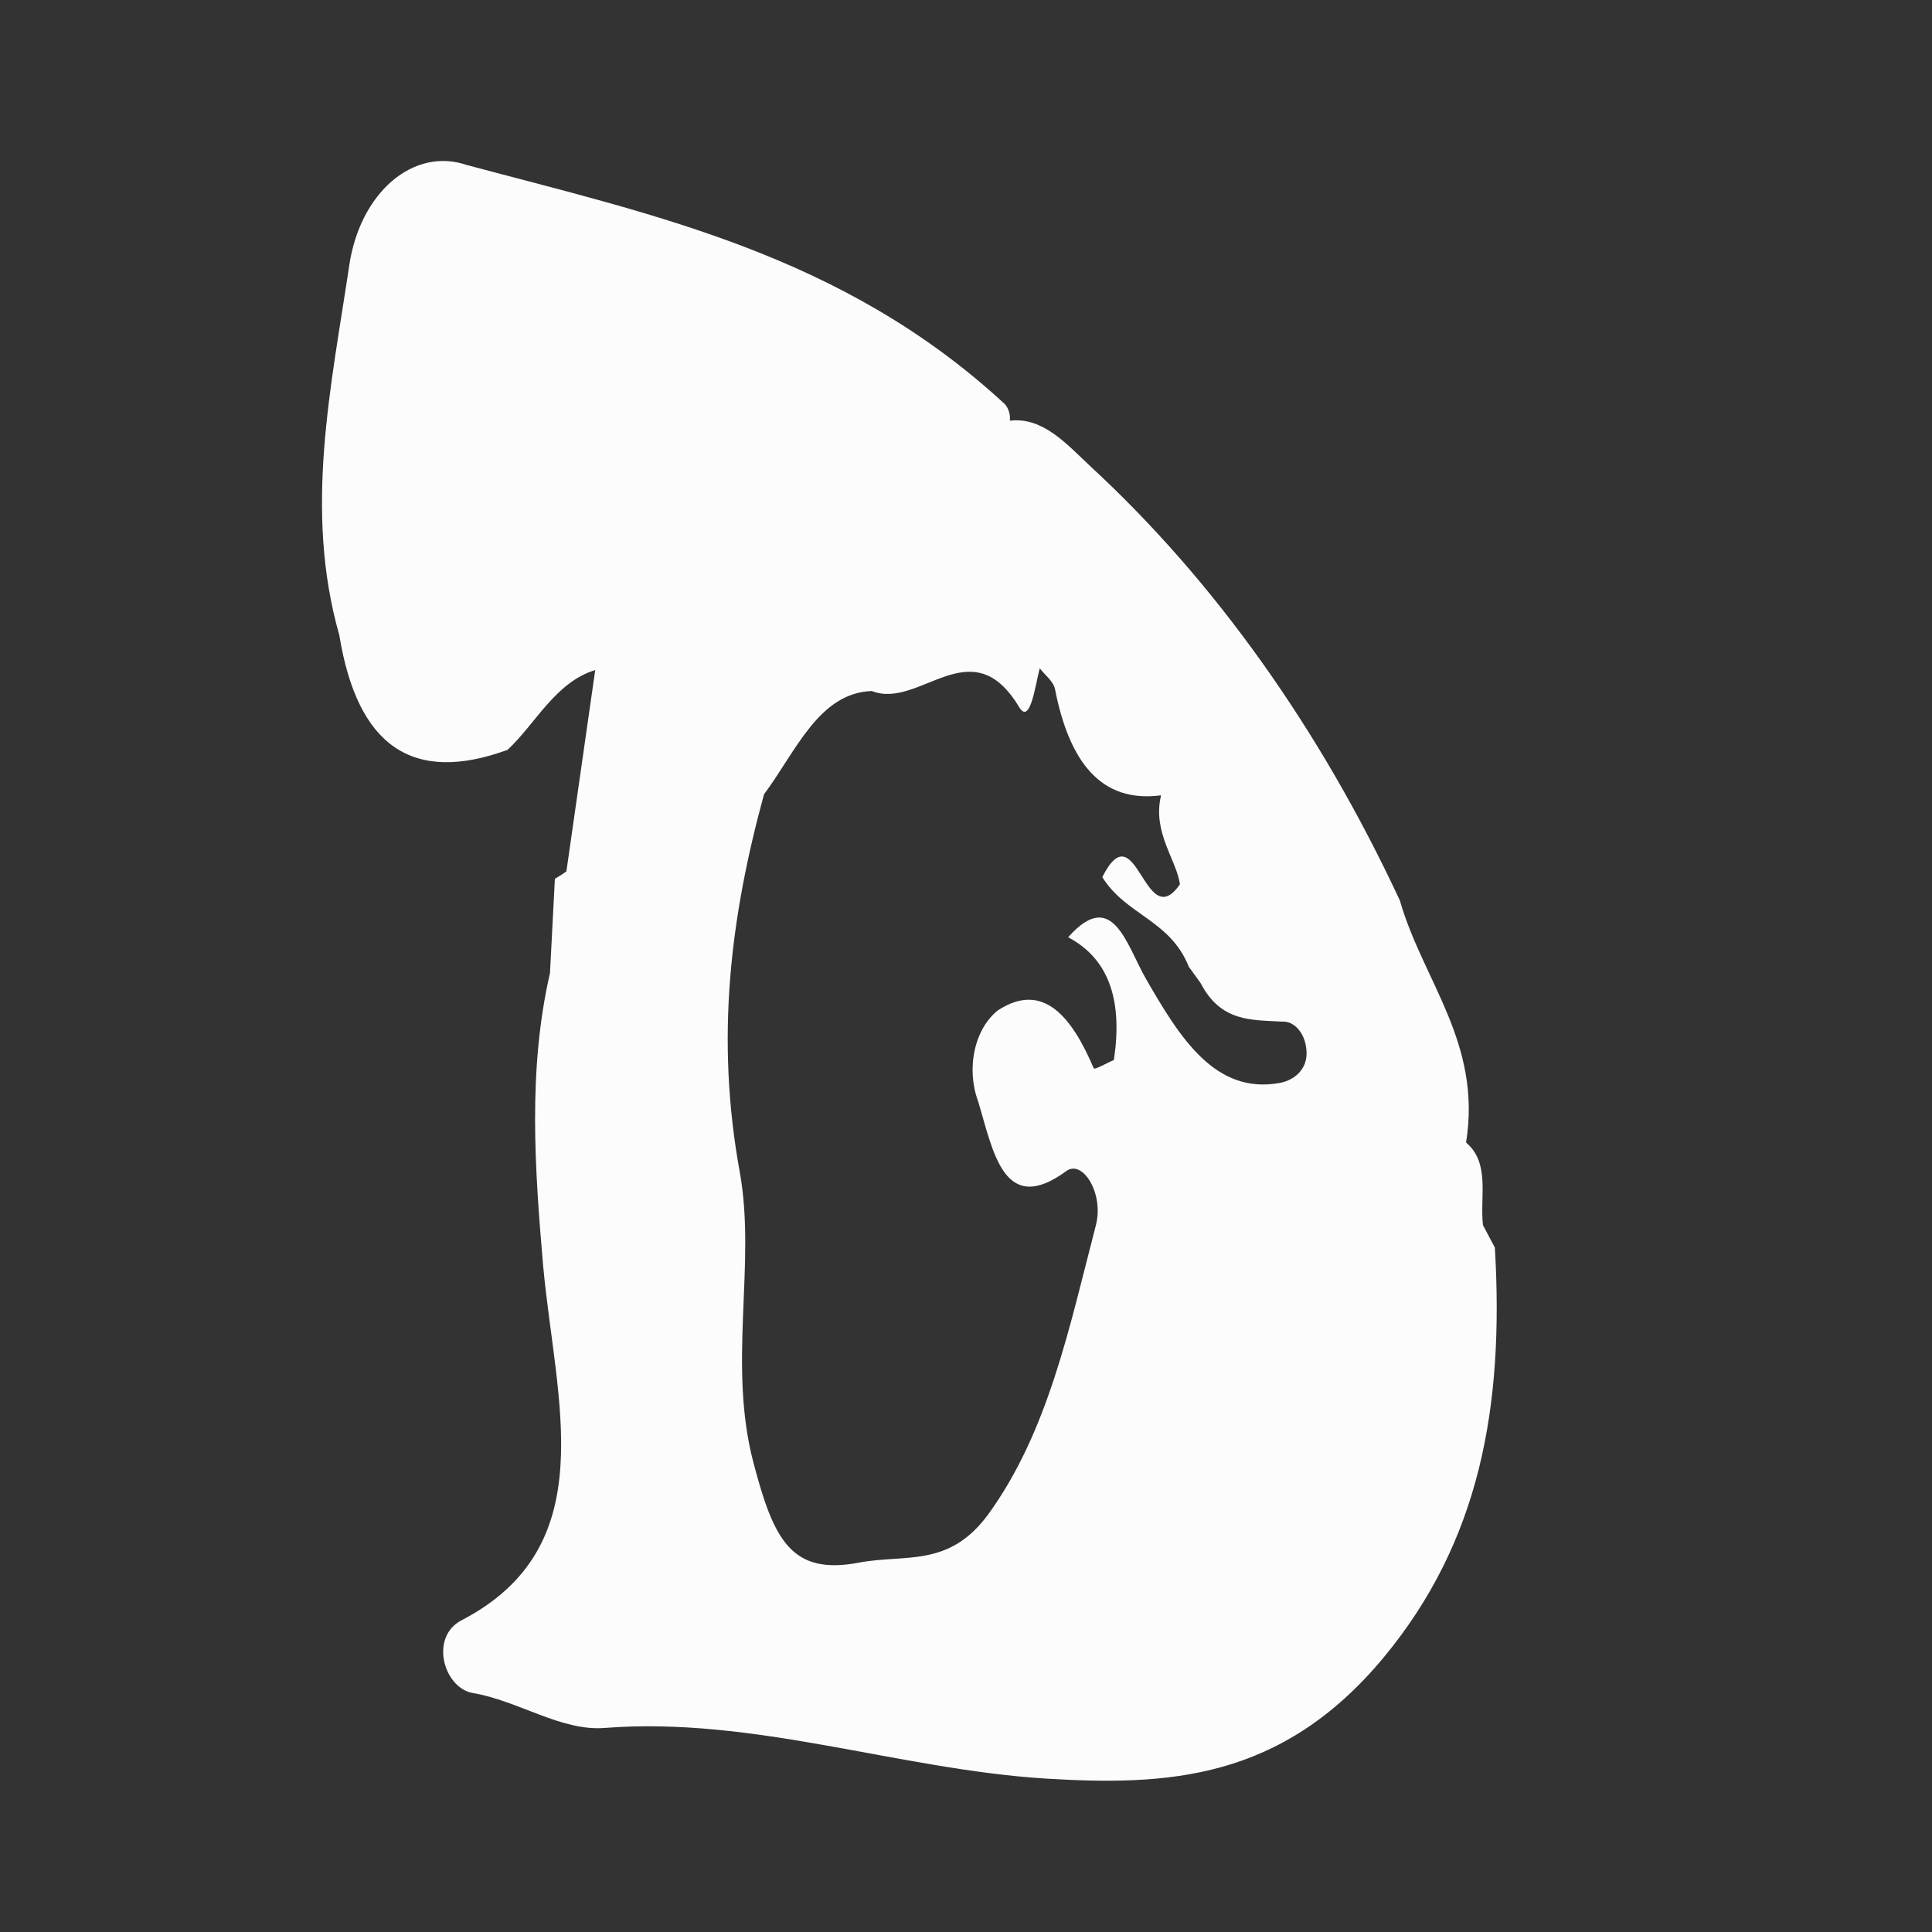 <svg width="24" height="24" viewBox="0 0 24 24" fill="none" xmlns="http://www.w3.org/2000/svg">
<rect x="0" y="0" width="24" height="24" fill="#333333" stroke="none"/>
<path d="M18.57 15.499L18.422 15.219C18.381 14.868 18.515 14.449 18.212 14.193C18.411 12.955 17.675 12.182 17.39 11.187C16.395 9.051 15.088 7.217 13.549 5.796C13.247 5.513 12.954 5.177 12.545 5.226C12.549 5.186 12.544 5.145 12.532 5.108C12.52 5.071 12.501 5.039 12.477 5.015C10.461 3.154 8.105 2.667 5.792 2.048C5.637 1.995 5.475 1.986 5.317 2.02C5.158 2.055 5.007 2.132 4.871 2.248C4.736 2.364 4.619 2.515 4.527 2.694C4.436 2.873 4.372 3.075 4.34 3.288C4.115 4.8 3.772 6.335 4.215 7.89C4.44 9.274 5.128 9.744 6.305 9.315C6.651 8.994 6.9 8.473 7.394 8.324C7.269 9.194 7.152 10.011 7.036 10.825C6.989 10.858 6.942 10.889 6.893 10.917C6.872 11.307 6.853 11.687 6.832 12.088C6.556 13.289 6.643 14.516 6.747 15.723C6.902 17.414 7.503 19.209 5.733 20.128C5.334 20.335 5.51 20.967 5.872 21.031C6.439 21.126 6.97 21.509 7.513 21.465C9.364 21.321 11.157 21.978 12.986 22.094C14.498 22.186 15.917 22.119 17.188 20.59C18.386 19.144 18.685 17.473 18.57 15.499ZM14.421 9.89C14.315 10.345 14.621 10.691 14.657 10.986C14.217 11.62 14.12 10.052 13.693 10.896C13.992 11.374 14.533 11.423 14.769 12.011L14.915 12.213C15.168 12.701 15.552 12.668 15.926 12.691C15.965 12.688 16.005 12.697 16.041 12.715C16.078 12.734 16.112 12.762 16.14 12.799C16.169 12.836 16.191 12.88 16.207 12.929C16.222 12.978 16.23 13.03 16.231 13.084C16.231 13.296 16.068 13.422 15.896 13.453C15.096 13.597 14.659 12.896 14.234 12.157C13.99 11.731 13.82 11.02 13.269 11.643C13.795 11.921 13.944 12.457 13.837 13.168C13.75 13.204 13.596 13.294 13.587 13.271C13.316 12.634 12.959 12.185 12.398 12.55C12.258 12.659 12.154 12.837 12.108 13.047C12.062 13.257 12.077 13.483 12.15 13.679C12.339 14.303 12.466 15.119 13.247 14.547C13.447 14.4 13.717 14.824 13.613 15.222C13.283 16.492 13.02 17.789 12.273 18.816C11.785 19.478 11.246 19.303 10.673 19.411C9.829 19.573 9.612 19.126 9.362 18.179C9.035 16.95 9.396 15.704 9.19 14.562C8.886 12.896 9.073 11.394 9.491 9.867C9.884 9.341 10.17 8.607 10.83 8.584C11.422 8.82 12.068 7.795 12.66 8.784C12.798 9.012 12.861 8.509 12.916 8.301C12.98 8.386 13.082 8.458 13.105 8.558C13.284 9.472 13.681 9.977 14.421 9.88V9.89Z" fill="#FCFCFC"></path>
</svg>
